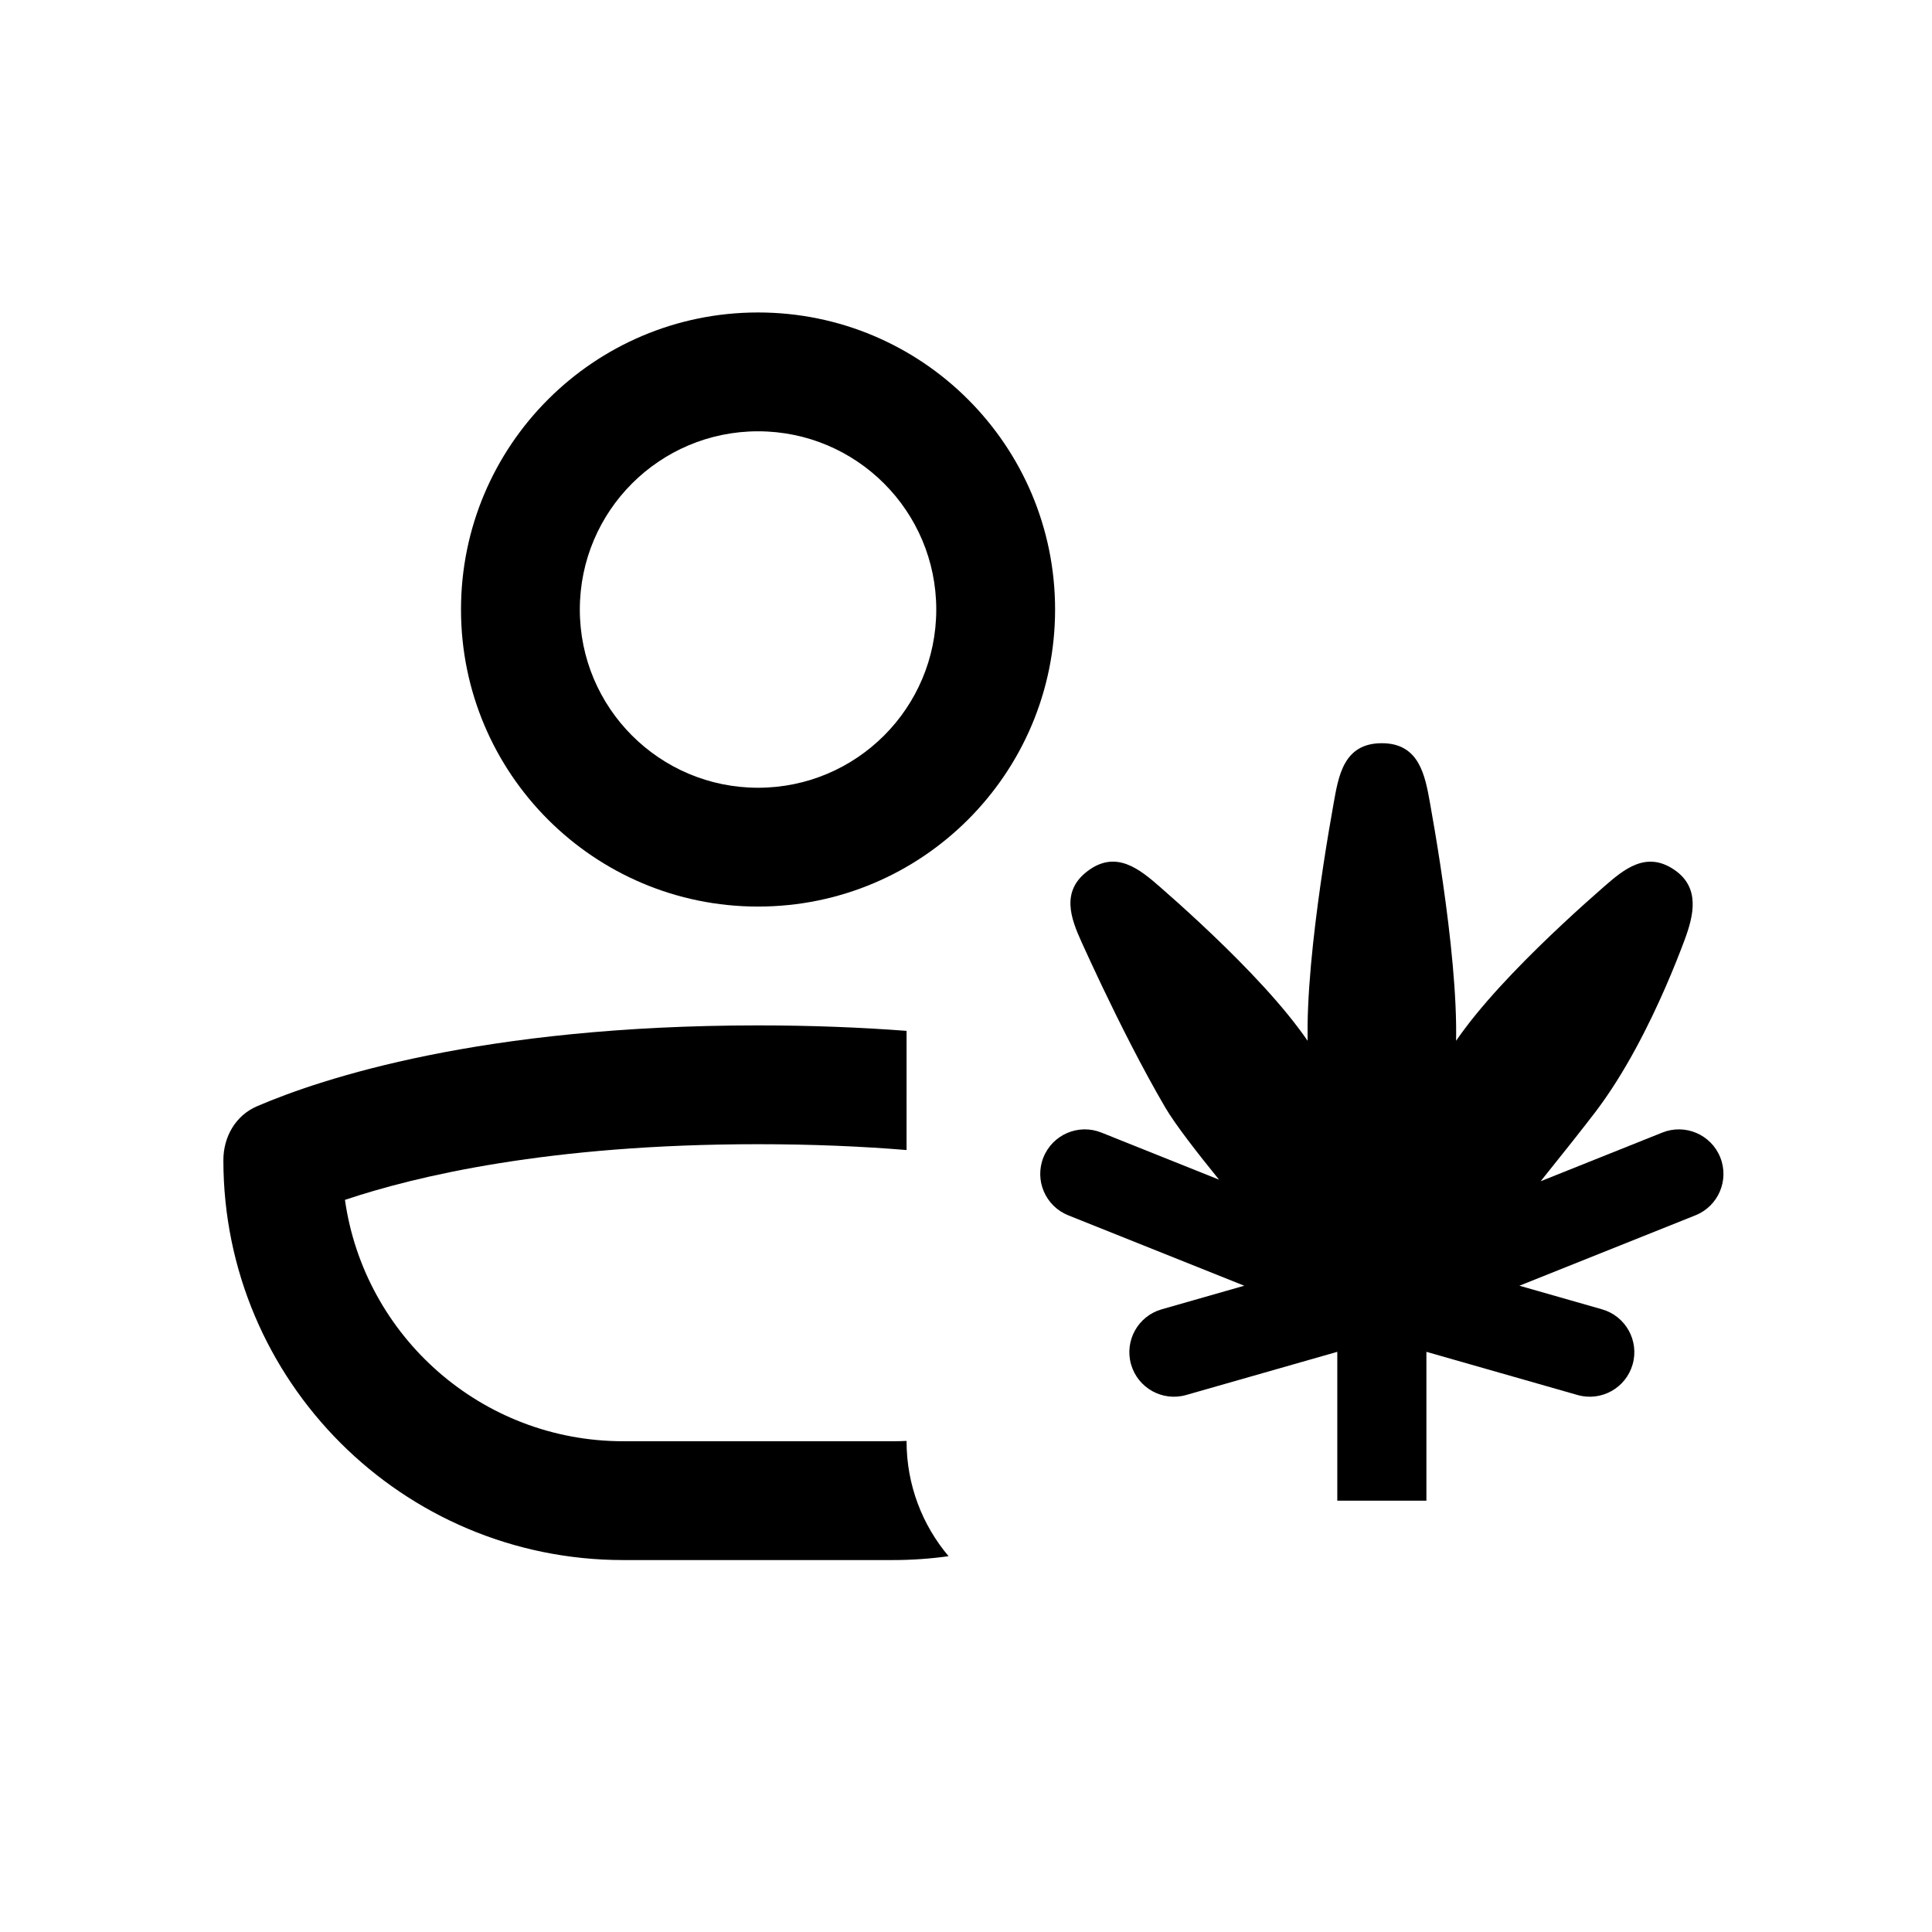 <?xml version="1.0" encoding="UTF-8"?>
<!-- Uploaded to: SVG Repo, www.svgrepo.com, Generator: SVG Repo Mixer Tools -->
<svg fill="#000000" width="800px" height="800px" version="1.1" viewBox="144 144 512 512" xmlns="http://www.w3.org/2000/svg">
 <g>
  <path d="m344.89 384.25c43.477 0 78.719-35.242 78.719-78.719 0-43.477-35.242-78.723-78.719-78.723-43.477 0-78.719 35.246-78.719 78.723 0 43.477 35.242 78.719 78.719 78.719zm0-31.488c26.086 0 47.23-21.145 47.23-47.23 0-26.086-21.145-47.234-47.23-47.234-26.086 0-47.23 21.148-47.23 47.234 0 26.086 21.145 47.23 47.23 47.23z" fill-rule="evenodd"/>
  <path d="m384.25 417.19c-11.973-0.914-25.078-1.449-39.359-1.449-73.336 0-115.69 14.082-132.78 21.426-5.676 2.438-8.914 8.109-8.914 14.285 0 58.535 47.449 105.98 105.98 105.98h71.422c5.019 0 9.953-0.348 14.785-1.023-6.949-8.223-11.137-18.852-11.137-30.465v-0.086c-1.207 0.059-2.426 0.086-3.648 0.086h-71.422c-37.57 0-68.645-27.809-73.758-63.965 18.656-6.266 54.117-14.754 109.47-14.754 14.461 0 27.559 0.578 39.359 1.547z"/>
  <path d="m497.4 357.04c-0.727 4.043-1.695 9.695-2.68 16.145-1.938 12.742-4.012 29.152-4.195 42.398-0.02 1.379-0.02 2.789 0 4.223-0.781-1.121-1.57-2.219-2.363-3.273-7.176-9.574-17.656-19.996-25.957-27.75-4.223-3.941-8.023-7.32-10.77-9.719-5.422-4.734-11.652-9.887-19.164-4.258-7.168 5.375-4.519 12.504-1.645 18.859 1.316 2.906 3.195 6.984 5.445 11.711 4.481 9.395 10.551 21.547 16.707 32.074 2.664 4.551 8.531 12.094 14.281 19.168l-31.191-12.48c-6.055-2.418-12.926 0.527-15.348 6.582-2.422 6.055 0.523 12.926 6.578 15.348l46.648 18.66-21.891 6.254c-6.269 1.793-9.902 8.328-8.109 14.598s8.328 9.902 14.598 8.109l40.051-11.441v39.449h23.617v-39.449l40.051 11.441c6.269 1.793 12.805-1.84 14.598-8.109 1.793-6.269-1.84-12.805-8.109-14.598l-21.891-6.254 46.648-18.66c6.055-2.422 9-9.293 6.578-15.348s-9.293-9-15.348-6.582l-32.242 12.898c5.633-7.019 11.316-14.164 14.539-18.402 7.926-10.434 14.273-23.242 18.543-33.031 2.168-4.977 3.875-9.336 5.039-12.465 2.438-6.543 4.215-13.926-2.727-18.648-7.496-5.098-13.418-0.055-18.719 4.574-2.746 2.398-6.547 5.777-10.77 9.719-8.301 7.754-18.781 18.176-25.957 27.75-0.797 1.059-1.586 2.152-2.367 3.277 0.02-1.387 0.023-2.797 0.004-4.227-0.184-13.246-2.258-29.656-4.195-42.398-0.984-6.449-1.953-12.102-2.68-16.145l-0.039-0.227c-1.316-7.34-2.844-15.855-12.766-15.855-10.164 0-11.48 8.684-12.805 16.082z"/>
 </g>
</svg>